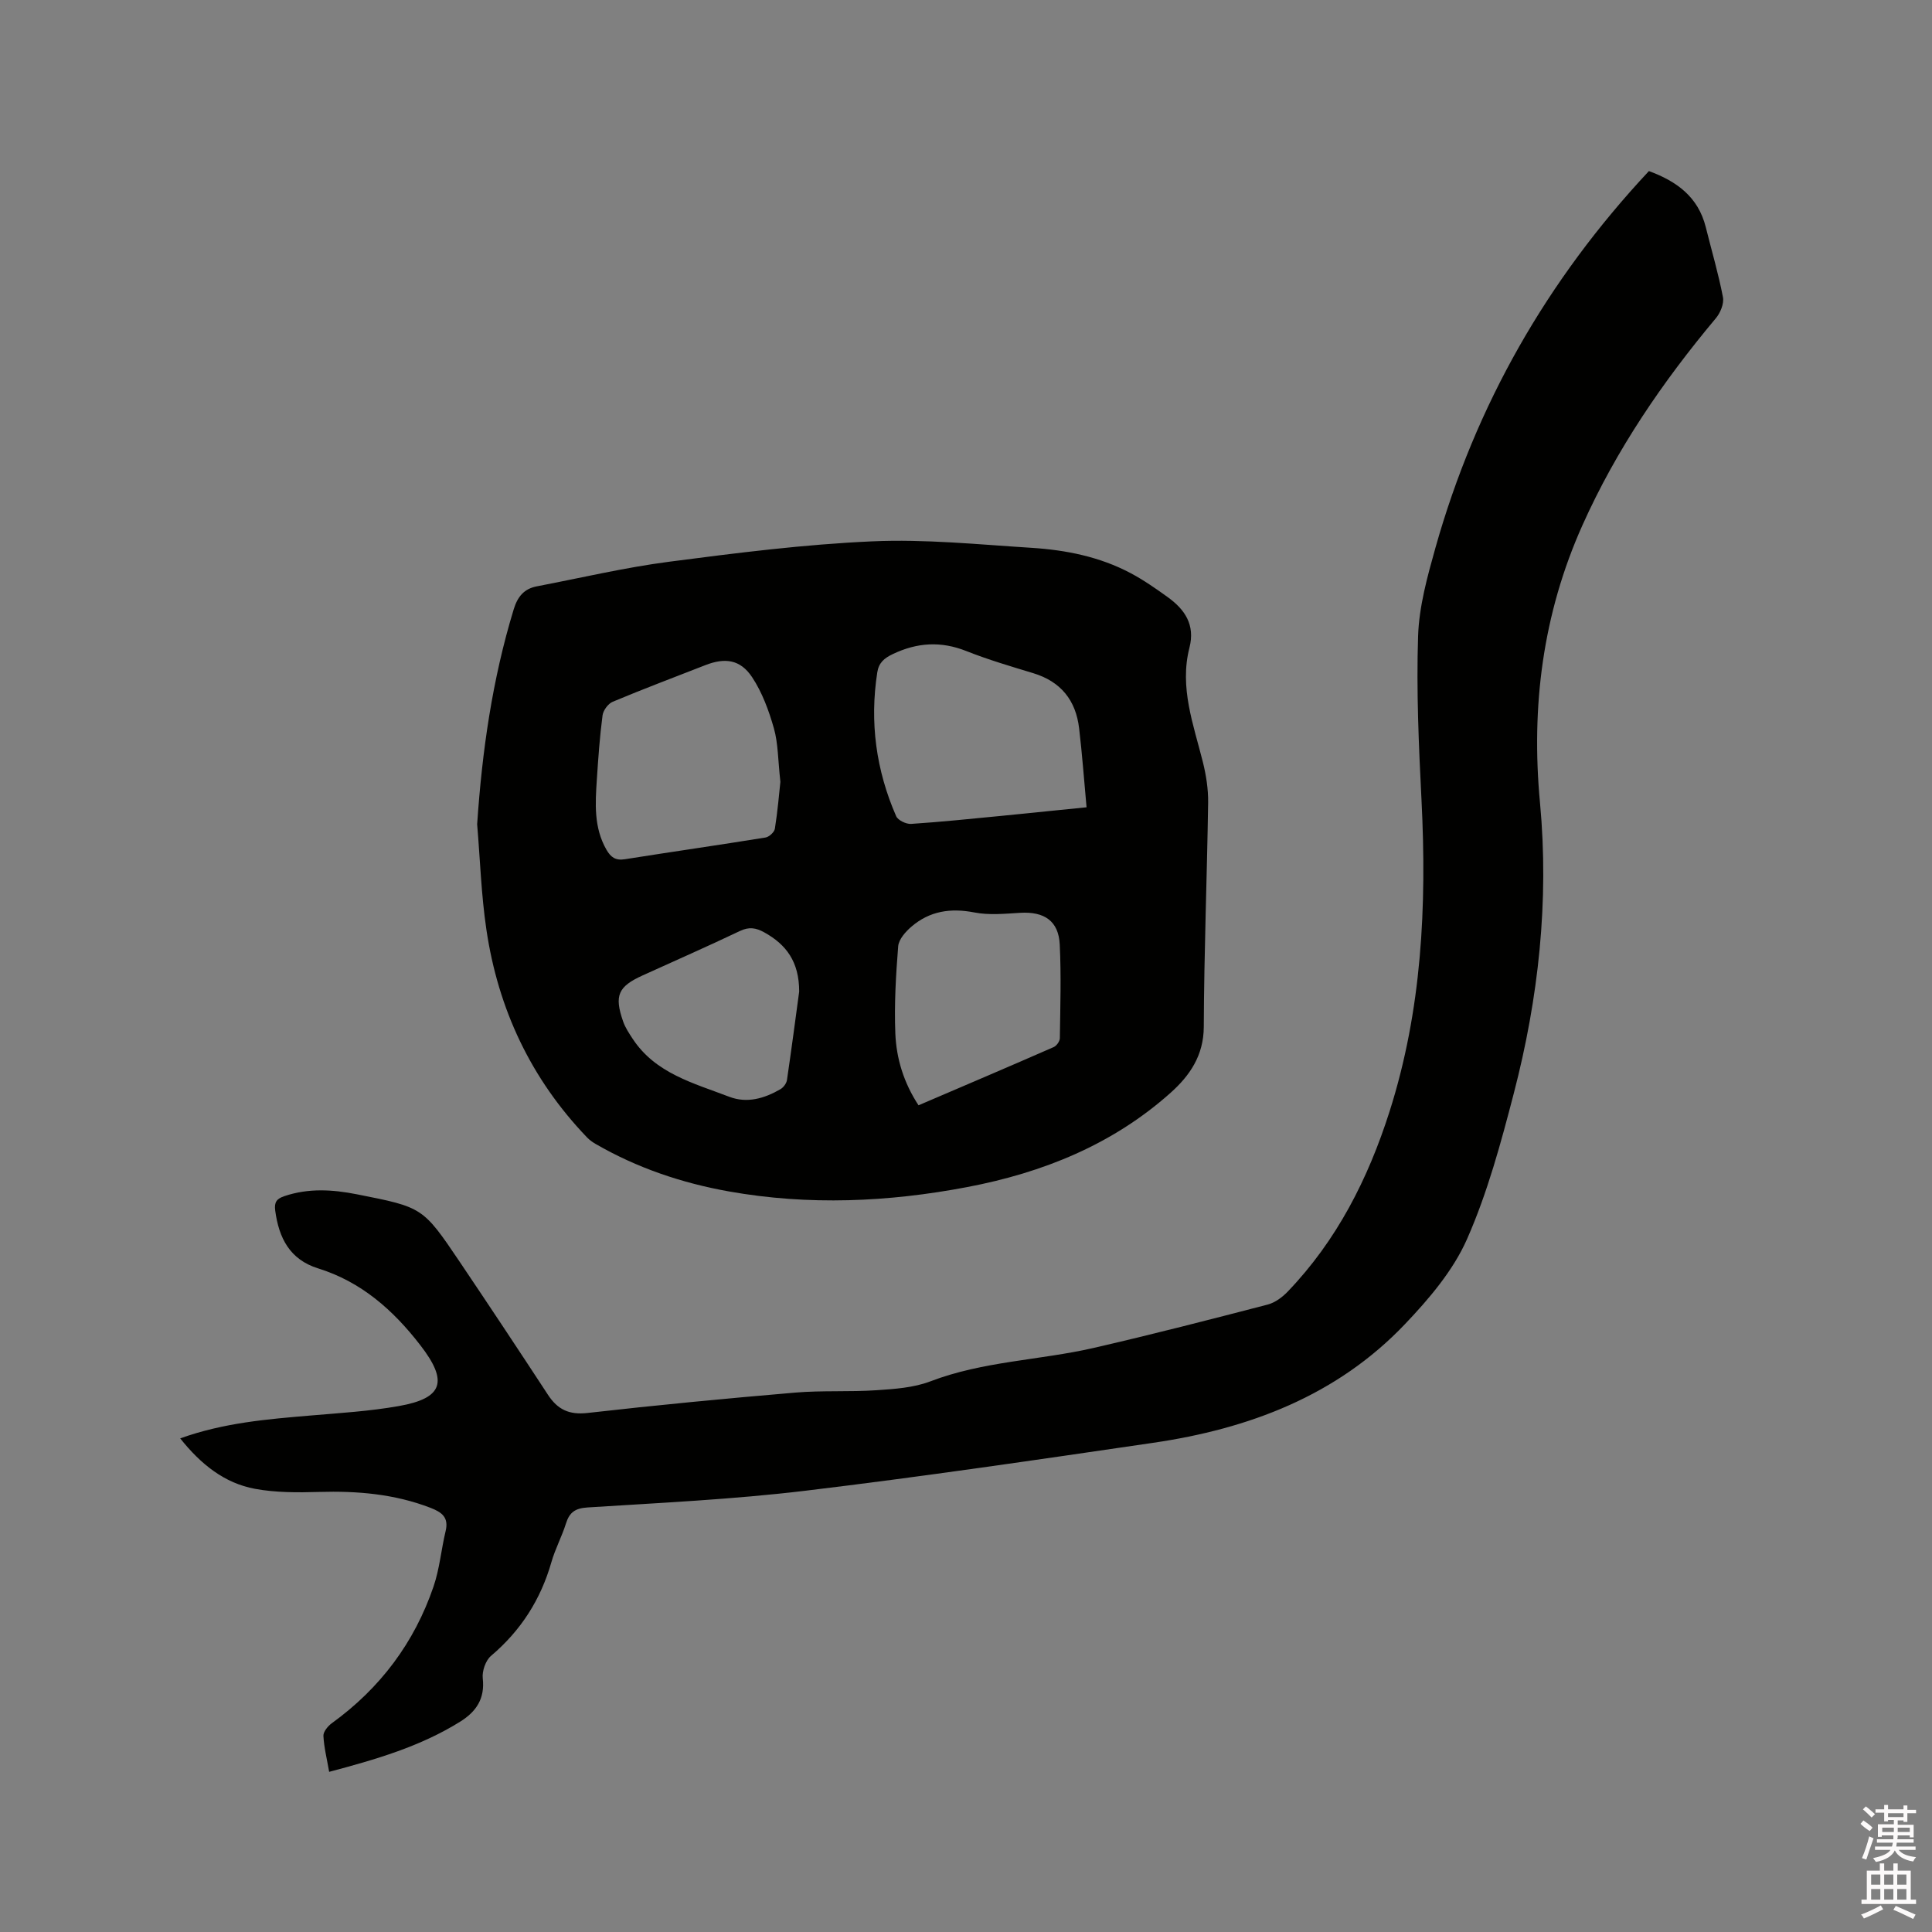 <svg enable-background="new 0 0 400 400" viewBox="0 0 400 400" xmlns="http://www.w3.org/2000/svg"><rect x="0" y="0" width="400" height="400" fill="#808080" stroke="none"/><path d="m385.2 377.6.6-.7c.6.4 1.3.9 1.9 1.5l-.6.7c-.8-.5-1.4-1-1.9-1.5zm.3 7.1c.6-1.4 1.1-2.9 1.5-4.5.3.1.6.3.9.4-.5 1.4-1 2.9-1.5 4.4zm.2-10.1.6-.6c.7.5 1.3 1.1 1.9 1.6l-.7.7c-.6-.6-1.2-1.2-1.8-1.7zm8.4-.8h.8v.9h1.8v.7h-1.8v1.8h-.8v-.3h-1.2v.9h3.3v2.6h-.8v-.4h-2.5c0 .3 0 .6-.1.8h3.4v.7h-3.5c0 .3-.1.6-.1.8h4v.7h-3.5c.7.9 1.9 1.3 3.6 1.5-.2.2-.4.5-.6.9-1.9-.3-3.2-1.1-3.8-2.3-.5 1.1-1.8 2-3.9 2.4-.2-.3-.4-.5-.6-.8 1.9-.4 3.1-.9 3.6-1.7h-3.2v-.7h3.5c.1-.2.1-.5.2-.8h-3.3v-.7h3.4c0-.2 0-.5 0-.8h-2.4v.3h-.8v-2.6h3.3v-.9h-1.2v.3h-.8v-1.8h-1.8v-.7h1.8v-.9h.8v.9h3.2zm-4.4 5.5h2.4c0-.3 0-.6 0-.9h-2.4zm1.2-3.1h3.2v-.8h-3.2zm4.4 2.2h-2.4v.9h2.5v-.9z" fill="#fcfafa"/><path d="m389.2 385.8h.9v1.5h1.9v-1.5h.9v1.5h2.7v6h1.1v.9h-11.3v-.9h1.1v-6h2.7zm.2 8.7.5.8c-1.2.6-2.5 1.3-4 1.9-.2-.3-.3-.6-.6-.8 1.6-.6 3-1.3 4.1-1.9zm-2-4.3h1.9v-2.1h-1.9zm0 3.1h1.9v-2.2h-1.9zm2.7-3.1h1.9v-2.1h-1.9zm0 3.1h1.9v-2.2h-1.9zm2.4 1.3c1.4.6 2.7 1.2 4.1 1.8l-.5.9c-1.5-.7-2.8-1.4-4.1-1.9zm2.2-6.5h-1.9v2.1h1.9zm-1.9 5.2h1.9v-2.2h-1.9z" fill="#fcfafa"/><g fill="#010100"><path d="m98.79 170.65c1.02-15.15 3.14-29.98 7.56-44.47.8-2.64 2.14-4.27 4.77-4.78 9.14-1.75 18.22-3.9 27.43-5.1 13.97-1.82 27.99-3.6 42.04-4.22 10.95-.49 21.99.65 32.97 1.34 7.11.45 14.1 1.84 20.48 5.22 2.7 1.43 5.23 3.19 7.71 4.98 3.55 2.56 5.73 5.72 4.51 10.49-2.1 8.21.83 15.88 2.78 23.66.68 2.73 1.13 5.62 1.09 8.42-.23 15.47-.84 30.95-.9 46.42-.03 5.94-2.91 10.09-6.86 13.63-12.03 10.75-26.5 16.56-42.12 19.53-16.35 3.11-32.81 3.84-49.3.91-9.77-1.74-19.06-4.87-27.67-9.86-.63-.37-1.25-.81-1.75-1.34-11.6-12.09-18.4-26.57-20.83-43.03-1.07-7.2-1.3-14.53-1.91-21.8zm126.17-3.51c-.52-5.68-.91-11.03-1.54-16.35-.68-5.8-3.78-9.68-9.51-11.42-4.65-1.41-9.34-2.79-13.85-4.58-5.25-2.08-10.15-1.78-15.2.62-1.84.87-2.92 1.83-3.23 3.8-1.6 10.31-.25 20.25 3.91 29.77.37.85 2.07 1.67 3.1 1.6 6.23-.41 12.45-1.06 18.66-1.66 5.67-.56 11.33-1.14 17.66-1.78zm-63.39-5.27c-.51-4.58-.46-7.96-1.34-11.07-1.05-3.69-2.43-7.46-4.53-10.62-2.44-3.66-5.61-4.06-9.69-2.46-6.4 2.5-12.82 4.92-19.15 7.57-.96.4-1.98 1.79-2.11 2.83-.58 4.4-.89 8.84-1.18 13.27-.33 4.97-.65 9.94 1.99 14.54.89 1.54 1.87 2.27 3.78 1.97 9.71-1.54 19.44-2.93 29.14-4.5.76-.12 1.84-1.11 1.95-1.83.58-3.63.88-7.31 1.14-9.7zm28.6 66.97c9.36-4.01 18.69-7.98 27.98-12.05.6-.26 1.27-1.2 1.28-1.84.09-6.46.29-12.94-.02-19.39-.24-4.9-3.2-6.87-8.21-6.57-3.16.19-6.44.52-9.49-.08-4.89-.95-9.21-.3-12.97 2.91-1.23 1.05-2.66 2.65-2.78 4.09-.48 6-.83 12.05-.59 18.06.21 5.2 1.74 10.2 4.8 14.87zm-24.71-23.54c.01-6.21-2.71-9.77-7.24-12.27-1.7-.94-3.13-1.18-5-.29-6.68 3.18-13.45 6.16-20.19 9.22-5.06 2.3-5.89 4.16-4.02 9.52.44 1.27 1.22 2.44 1.97 3.58 4.73 7.2 12.64 9.19 19.99 12.01 3.71 1.42 7.31.35 10.62-1.57.62-.36 1.23-1.19 1.34-1.88.94-6.38 1.78-12.77 2.53-18.32z"/><path d="m37.31 297.8c9.03-3.24 17.99-3.97 26.96-4.73 6.11-.52 12.27-.89 18.3-1.96 9.25-1.63 10.23-5.14 4.44-12.62-5.63-7.28-12.21-13.1-21.16-15.89-5.85-1.82-8.12-6.29-8.87-11.97-.23-1.75.31-2.45 1.89-2.98 5-1.69 9.98-1.38 15.04-.38 13.58 2.69 13.62 2.63 21.27 13.98 6.16 9.14 12.24 18.32 18.28 27.54 1.99 3.04 4.37 4.18 8.18 3.75 14.32-1.63 28.66-3 43.02-4.22 5.58-.47 11.24-.11 16.83-.49 3.74-.25 7.68-.52 11.12-1.83 10.94-4.19 22.63-4.36 33.84-6.93 12.05-2.77 24.03-5.86 36-8.97 1.52-.4 3.03-1.51 4.15-2.68 10.19-10.62 16.64-23.35 21.08-37.26 6.71-21.04 7.73-42.61 6.63-64.45-.57-11.32-1.08-22.69-.71-34.01.2-6.14 1.92-12.33 3.6-18.31 8.31-29.49 23.07-55.38 44.19-77.97 5.72 2.1 10.21 5.32 11.78 11.64 1.2 4.83 2.62 9.61 3.55 14.48.25 1.33-.54 3.25-1.49 4.37-11 13.14-20.59 27.16-27.62 42.87-8.21 18.36-10.64 37.48-8.77 57.43 1.9 20.34-.3 40.46-5.43 60.18-2.66 10.22-5.44 20.56-9.69 30.18-2.87 6.49-7.84 12.33-12.82 17.56-14.12 14.85-32.33 21.69-52.16 24.59-24 3.51-48 7.04-72.07 9.93-14.92 1.79-29.98 2.49-45 3.45-2.55.16-3.76.98-4.49 3.31-.85 2.72-2.24 5.28-3.02 8.02-2.22 7.76-6.33 14.17-12.5 19.4-1.12.95-1.88 3.16-1.71 4.66.47 4.2-1.35 6.88-4.66 8.95-8.28 5.17-17.49 7.84-27.14 10.4-.47-2.7-1.07-5.06-1.19-7.45-.04-.85.92-2.02 1.73-2.61 10.01-7.24 17.11-16.68 21.08-28.34 1.25-3.67 1.58-7.64 2.49-11.44.68-2.82-.74-3.89-3.1-4.81-7.47-2.89-15.19-3.53-23.11-3.3-4.41.13-8.93.15-13.24-.64-6.33-1.17-11.22-5.07-15.5-10.45z"/></g></svg>